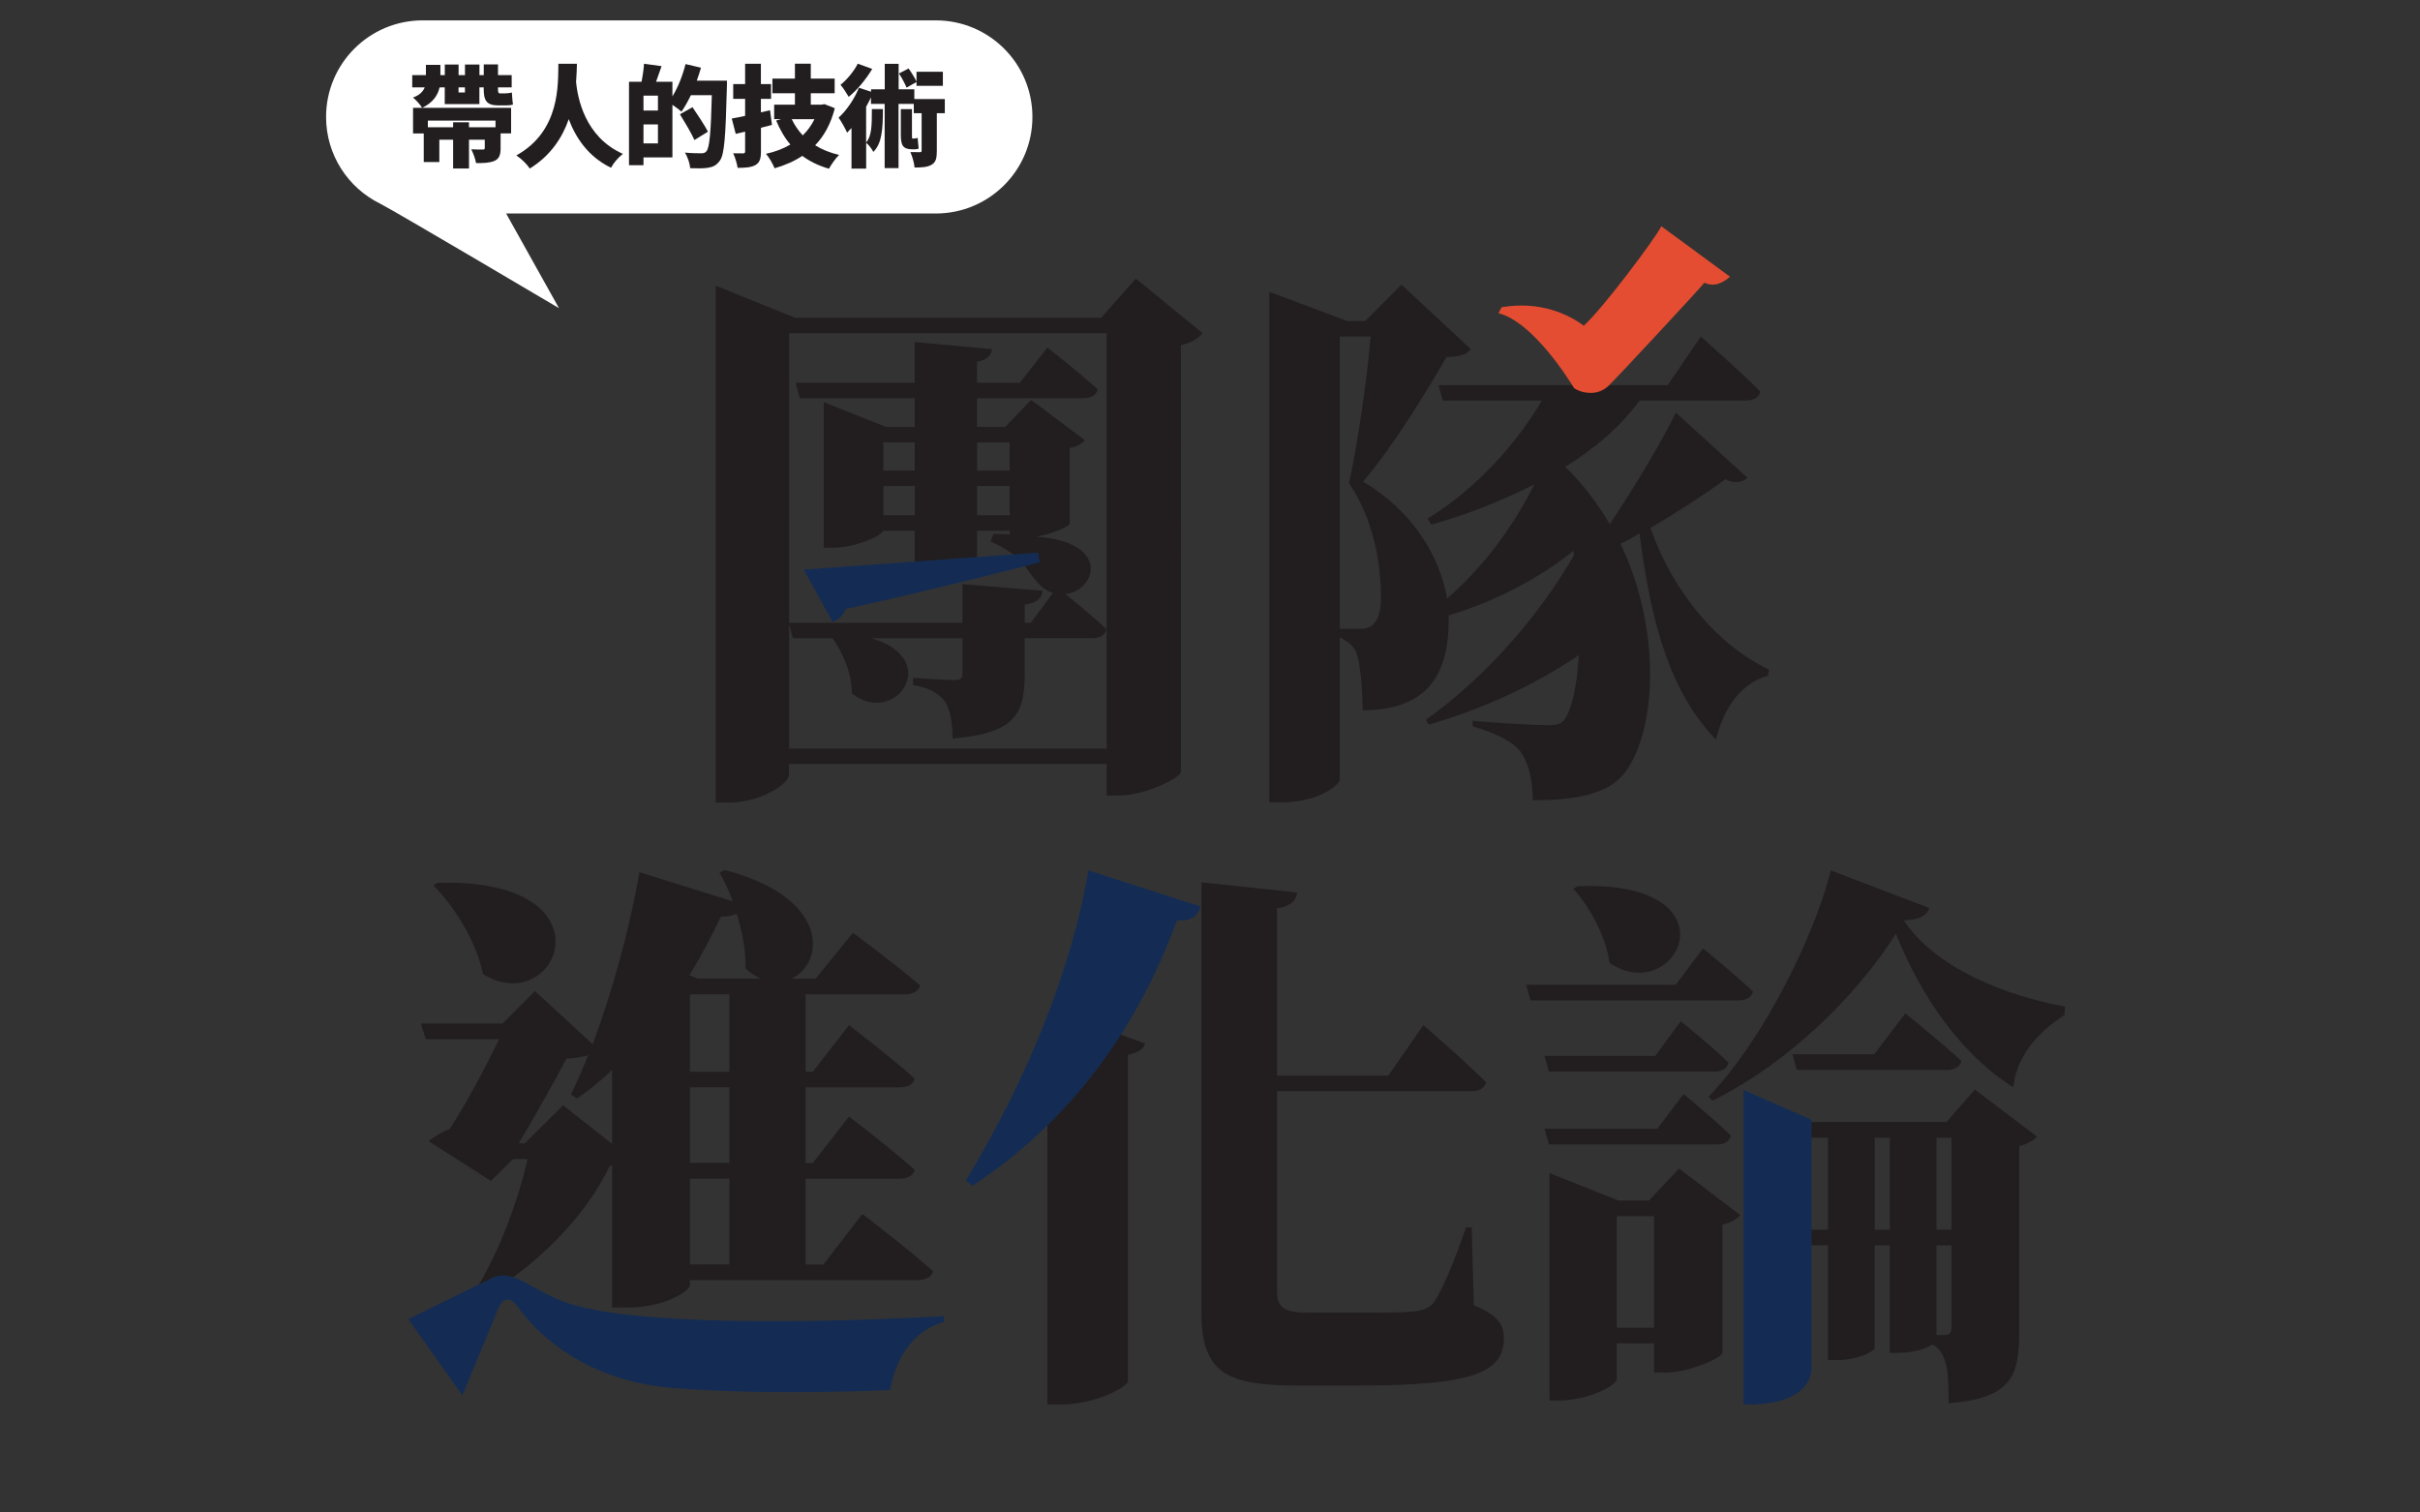 <?xml version="1.0" encoding="utf-8"?>
<!-- Generator: Adobe Illustrator 24.1.0, SVG Export Plug-In . SVG Version: 6.00 Build 0)  -->
<svg version="1.1" id="圖層_1" xmlns="http://www.w3.org/2000/svg" xmlns:xlink="http://www.w3.org/1999/xlink" x="0px" y="0px"
	 viewBox="0 0 500 312.5" style="enable-background:new 0 0 500 312.5;" xml:space="preserve">
<rect x="0" y="0" width="500" height="312.5" fill="#333333" stroke="none"/>
<style type="text/css">
	.st0{fill:#FFFFFF;}
	.st1{fill:#221E1F;}
	.st2{fill:#142C53;}
	.st3{fill:#E44D31;}
</style>
<g>
	<path class="st0" d="M213.31,24.16c0,11.02-8.93,19.95-19.95,19.95h-88.79l10.92,19.56c0,0-34.32-20.3-36.98-21.61
		c-6.6-3.25-11.14-10.05-11.14-17.9l0,0c0-11.02,8.93-19.95,19.95-19.95h106.04C204.38,4.21,213.31,13.14,213.31,24.16L213.31,24.16
		z"/>
	<g>
		<g>
			<path class="st1" d="M90.82,18.05c-0.36,1.64-1.39,3.19-3.6,4.22c-0.39-0.64-1.25-1.6-1.89-2.12c1.41-0.5,2.1-1.28,2.42-2.1
				h-2.58v-2.53h2.83V13.4h2.99v2.12h0.91v-2.19h2.85v2.19h1.32v-2.19h2.99v2.19h0.89v-2.21h2.94v2.21h2.83v2.53h-2.83v0.3
				c0,0.66,0.05,0.94,0.41,0.94h1.09c0.39,0,1.03-0.07,1.37-0.18c0.05,0.75,0.11,1.8,0.23,2.49c-0.39,0.14-1,0.18-1.55,0.18H103
				c-2.53,0-3.06-1.05-3.06-3.47v-0.25h-0.89v3.45h-7.16v-3.45H90.82z M105.6,22.27v5.29h-2.17v3.08c0,1.37-0.3,2.17-1.28,2.6
				c-1,0.43-2.24,0.46-3.79,0.46c-0.14-0.87-0.59-2.08-1-2.85c0.84,0.05,2.08,0.05,2.37,0.05c0.32,0,0.43-0.07,0.43-0.32v-1.71
				h-3.26v5.95h-3.28v-5.95h-2.85v4.61h-3.22v-5.91h-2.21v-5.29H105.6z M88.4,24.92v1.37h5.22v-1.03h3.28v1.03h5.48v-1.37H88.4z
				 M94.74,18.05v1.05h1.32v-1.05H94.74z"/>
			<path class="st1" d="M119.2,13.17c-0.02,1.05-0.07,2.35-0.18,3.81c0.34,3.24,1.78,11.29,9.67,14.81
				c-1.03,0.8-1.96,1.94-2.44,2.87c-4.79-2.3-7.35-6.32-8.74-10.04c-1.3,3.74-3.7,7.51-8.05,10.2c-0.59-0.89-1.66-1.96-2.78-2.71
				c9.17-5.09,8.58-14.83,8.69-18.94H119.2z"/>
			<path class="st1" d="M150.2,16.66c0,0,0,1.05-0.02,1.44c-0.27,10.15-0.5,13.85-1.46,15.1c-0.71,1-1.41,1.28-2.42,1.46
				c-0.91,0.16-2.33,0.14-3.7,0.09c-0.05-0.89-0.5-2.3-1.09-3.22c1.46,0.14,2.83,0.14,3.44,0.14c0.46,0,0.71-0.09,1-0.41
				c0.66-0.71,0.94-4.06,1.12-11.59h-4.33c-0.62,1.3-1.28,2.46-1.94,3.4c-0.41-0.36-1.19-0.96-1.87-1.41v10.86h-5.98v1.62h-2.99
				V16.89h2.6c0.23-1.16,0.43-2.6,0.5-3.72l3.63,0.5c-0.39,1.12-0.78,2.26-1.14,3.22h3.38v3.03c1.14-1.85,2.12-4.31,2.71-6.68
				l3.19,0.75c-0.25,0.89-0.55,1.78-0.87,2.67H150.2z M135.94,19.76h-2.99v3.08h2.99V19.76z M135.94,29.62v-3.92h-2.99v3.92H135.94z
				 M143.47,28.93c-0.59-1.39-1.96-3.63-2.99-5.32l2.6-1.46c1.03,1.55,2.51,3.72,3.19,5.06L143.47,28.93z"/>
			<path class="st1" d="M159.5,25.81c-0.75,0.21-1.51,0.39-2.28,0.59v4.88c0,1.51-0.25,2.3-1.12,2.81c-0.87,0.5-2.05,0.59-3.7,0.59
				c-0.11-0.84-0.52-2.17-0.91-3.01c0.8,0.02,1.73,0.02,2.03,0.02c0.34,0,0.43-0.11,0.43-0.43V27.2l-1.94,0.46l-0.82-3.17
				c0.8-0.14,1.73-0.32,2.76-0.55v-3.51h-2.46v-3.06h2.46v-4.2h3.26v4.2h2.1v3.06h-2.1v2.78l1.89-0.43L159.5,25.81z M172.48,22.36
				c-0.82,3.22-2.19,5.7-4.06,7.66c1.41,0.87,3.06,1.55,4.95,1.99c-0.71,0.66-1.64,2.01-2.1,2.85c-2.14-0.62-3.95-1.51-5.5-2.65
				c-1.67,1.1-3.58,1.94-5.73,2.56c-0.34-0.87-1.14-2.28-1.78-2.99c1.89-0.41,3.58-1.05,5.04-1.92c-1.19-1.39-2.14-3.06-2.94-4.95
				l1.05-0.3h-1.46v-2.99h4.29v-2.35h-4.65v-3.03h4.65v-3.08h3.28v3.08h4.93v3.03h-4.93v2.35h2.26l0.55-0.11L172.48,22.36z
				 M163.58,24.62c0.59,1.23,1.35,2.35,2.28,3.35c1-0.98,1.8-2.08,2.42-3.35H163.58z"/>
			<path class="st1" d="M195.18,23.39h-1.62v7.78c0,1.48-0.18,2.35-1.09,2.87c-0.89,0.52-2.03,0.57-3.51,0.57
				c-0.07-0.91-0.46-2.28-0.87-3.19c0.75,0.02,1.67,0.02,1.96,0.02c0.27,0,0.37-0.07,0.37-0.32v-7.73h-1.62v-1.92h-3.15v13.26h-2.87
				V21.47h-2.83v-1.35c-0.3,0.64-0.64,1.3-1,1.94v7.39c1.14-1.35,1.19-3.38,1.19-6.91h2.28c0,4.29-0.23,7.12-1.98,8.85
				c-0.27-0.57-0.94-1.46-1.48-1.89v5.34h-3.03v-8.39c-0.3,0.34-0.62,0.66-0.91,0.96c-0.3-0.71-1.21-2.37-1.76-3.1
				c1.64-1.48,3.26-3.83,4.2-6.18l2.51,0.82v-0.5h2.83v-5.27h2.87v5.27h3.24v2.01h6.3V23.39z M180.21,14.24
				c-1.25,2.1-3.1,4.36-4.86,5.77c-0.39-0.68-1.16-1.89-1.69-2.49c1.39-1.09,2.85-2.92,3.56-4.36L180.21,14.24z M187.31,18.1
				c-0.3-0.75-0.98-2.01-1.57-2.92l1.98-1.03c0.59,0.8,1.28,1.94,1.64,2.69v-2.01h5.45v2.9h-5.45v-0.78L187.31,18.1z M188.61,30.85
				c-2.1,0-2.49-0.8-2.49-3.08v-5.22h2.3v5.27c0,0.62,0,0.8,0.11,0.8h0.32c0.23,0,0.52-0.05,0.75-0.14
				c0.05,0.59,0.14,1.69,0.21,2.21c-0.3,0.14-0.62,0.16-0.98,0.16H188.61z"/>
		</g>
	</g>
</g>
<path class="st1" d="M234.69,57.56l-7.17,8.09h-63.27l-16.35-6.61v106.79h2.58c6.49,0,12.54-3.76,12.54-5.81v-2.16h65.62v6.5h2.46
	c5.6,0,12.65-3.65,12.88-4.79V71.34c2.24-0.57,3.7-1.48,4.48-2.51L234.69,57.56z M228.65,154.66h-65.62v-25.65l0.78,2.85h8.17
	c2.13,2.85,4.03,7.29,4.03,11.4c8.85,7.07,18.92-7.07,4.03-11.4h18.81v7.18c0,1.14-0.34,1.48-1.57,1.48c-1.57,0-8.62-0.46-8.62-0.46
	v1.48c4.03,0.68,5.49,2.05,6.6,3.42c1.12,1.71,1.46,4.22,1.57,7.64c13.1-1.14,14.89-5.13,14.89-13.56v-7.18h14
	c1.45,0,2.57-0.57,2.91-1.82c-2.58-2.51-6.38-5.59-8.51-7.29c6.38-0.69,9.47-10.8-5.94-11.85c3.36-0.69,6.72-2.05,6.83-2.74V92.55
	c1.57-0.23,2.69-1.03,3.13-1.6l-11.09-8.32l-5.38,5.58h-5.82v-5.93h21.95c1.57,0,2.69-0.57,3.02-1.82
	c-4.03-3.65-10.41-8.66-10.41-8.66l-5.71,7.3h-8.84v-4.33c2.24-0.46,2.91-1.37,3.14-2.62l-16.01-1.48v8.43h-24.63l0.9,3.19h23.74
	v5.93h-5.93l-12.88-5.13v30.09h1.68c4.81,0,10.19-2.39,10.64-3.53h6.49v6.81h12.88v-6.81h6.72v0.79c-1.01-0.11-2.13-0.11-3.36-0.11
	l-0.56,1.6c2.13,0.8,3.92,2.07,5.26,3.08c2.57,1.93,3.74,6.23,7.61,7.52l-4.59,6.15h-1.23v-3.76c2.35-0.34,3.47-1.14,3.7-2.85
	l-16.57-1.37v7.98h-35.83V68.84h65.62V154.66z M201.88,97.22v-5.81h6.72v5.81H201.88z M208.6,100.41v6.04h-6.72v-6.04H208.6z
	 M182.51,97.22v-5.81h6.49v5.81H182.51z M189.01,100.41v6.04h-6.49v-6.04H189.01z"/>
<path class="st1" d="M361.03,98.7c-0.78,0.8-2.46,1.37-4.59,0.34c-3.36,2.51-9.18,6.38-15.45,10.03c4.81,13.56,14,24.28,24.52,29.29
	l-0.23,1.25c-5.04,1.37-8.96,5.93-10.75,13.22c-9.18-9.58-13.32-23.14-15.79-42.63c-1.23,0.8-2.58,1.48-3.92,2.16
	c8.62,18.01,7.39,38.98,0.78,47.41c-3.25,4.22-9.85,5.58-18.92,5.58c0-4.67-1.01-8.09-2.69-10.26c-1.45-1.82-4.93-3.65-9.74-5.02
	v-1.14c4.93,0.45,12.65,0.91,15.68,0.91c1.46,0,2.8-0.23,3.47-1.37c1.46-2.39,2.46-7.07,2.8-13.11
	c-8.51,5.81-19.48,11.05-31.02,14.36l-0.56-1.02c12.32-8.78,23.29-21.32,30.57-33.97l-0.11-0.91c-6.95,5.58-15.9,10.37-25.76,13.33
	v0.91c0,11.29-4.37,18.69-17.8,18.69c0-4.22-0.45-10.26-1.46-12.31c-0.56-1.03-1.68-2.05-3.25-2.74v29.41
	c0,1.02-4.48,4.67-11.87,4.67h-2.69V60.29l16.12,6.04h3.7l7.5-7.52l14.33,13.34c-0.9,1.14-2.35,1.6-5.04,1.6
	c-4.03,7.07-11.09,18.58-17.24,25.76c10.41,6.15,15.9,15.61,17.36,24.16c7.62-6.61,13.77-15.04,18.03-23.59
	c-6.49,3.31-13.66,6.15-21.28,8.32l-0.78-1.25c10.08-6.15,18.36-15.5,23.63-24.39H298.1l-0.9-3.19h47.37l6.83-10.03
	c0,0,7.84,6.84,12.32,11.4c-0.34,1.25-1.57,1.82-3.14,1.82h-21.83c-3.81,5.25-9.07,9.8-15.34,13.68c3.7,3.65,6.72,7.64,9.18,11.85
	c5.37-7.98,11.08-17.67,13.66-23.02L361.03,98.7z M281.08,129.93c1.01,0,1.57-0.23,2.24-0.57c1.23-0.91,2.01-2.74,2.01-5.81
	c0-7.75-1.79-16.64-6.61-23.71c1.68-7.64,3.7-21.2,4.48-30.32h-6.38v60.41H281.08z"/>
<path class="st1" d="M99.81,201.28c15.51,9.49,27.57-20.03-9.53-18.87l-0.69,0.58C93.95,187.38,98.43,194.56,99.81,201.28z"/>
<path class="st1" d="M103.14,214.7c-2.64,5.44-6.78,13.31-10.22,18.52c-1.61,0.69-3.22,1.62-4.37,2.55l12.87,8.22l4.6-4.51H109
	c-1.91,8.51-5.85,19.05-10.34,26.42c2.28,1.51,7.49-1.95,7.35-1.99c8.85-6.48,16.08-14.82,19.99-23.04h0.46v29.29h2.99
	c8.27,0,13.1-3.59,13.1-4.63v-1.04h46.99c1.61,0,2.99-0.58,3.22-1.85c-5.4-4.86-14.59-11.81-14.59-11.81l-8.04,10.42h-3.68v-17.71
	h19.3c1.72,0,2.99-0.58,3.22-1.85c-5.05-4.52-13.56-11-13.56-11l-7.47,9.61h-1.49v-15.63h19.3c1.72,0,2.99-0.58,3.22-1.85
	c-5.05-4.52-13.56-11-13.56-11l-7.47,9.61h-1.49v-15.98h20.45c1.61,0,2.87-0.58,3.22-1.85c-5.28-4.51-13.9-10.88-13.9-10.88
	l-7.7,9.49h-4.94c6.78-3.24,8.04-16.78-13.9-22.46l-1.03,0.58c1.03,1.74,1.95,3.7,2.76,5.9l-19.3-6.02
	c-2.07,12.04-5.74,25-9.65,35.54l-11.95-11l-6.66,6.71H86.94l1.03,3.24H103.14z M150.7,261.24h-8.16v-17.71h8.16V261.24z
	 M150.7,240.28h-8.16v-15.63h8.16V240.28z M150.7,221.42h-8.16v-15.98h8.16V221.42z M148.97,189.35c1.38,0.12,2.53-0.23,3.22-0.58
	c1.15,3.59,1.95,7.64,1.84,11.34c1.03,0.93,2.07,1.62,3.1,2.08h-12.98l-1.72-0.69C144.72,197.8,146.91,193.64,148.97,189.35z
	 M117.04,218.75c1.72-0.12,3.22-0.35,4.48-0.69c-1.15,2.89-2.41,5.67-3.56,8.1l1.26,0.81c2.53-1.74,4.94-3.7,7.24-5.9v15.28
	l-10.11-7.99l-7.93,7.87h-1.26C110.38,230.91,114.51,223.5,117.04,218.75z"/>
<path class="st1" d="M219.36,216.88c-3.27,4.28-3.14,15.48-2.96,15.3v57.99h3.1c6.55,0,13.33-3.47,13.55-4.75v-67.49
	c2.3-0.46,3.22-1.27,3.56-2.32l-5.4-1.97C227.54,212.7,221.99,213.45,219.36,216.88z"/>
<path class="st1" d="M304.52,269.69l-0.46-16.09h-1.15c-2.64,7.52-5.05,13.31-6.78,15.63c-1.15,1.27-2.64,1.62-4.25,1.74
	c-2.07,0.23-5.51,0.23-9.42,0.23h-12.18c-4.71,0-6.43-0.93-6.43-4.28v-41.44h39.98c1.72,0,2.87-0.58,3.22-1.85
	c-4.71-4.75-12.98-11.81-12.98-11.81l-7.24,10.42h-22.98v-34.61c2.99-0.35,4.02-1.74,4.14-3.24l-19.76-2.08v89.02
	c0,12.39,5.4,14.93,19.64,14.93h13.1c23.32,0,29.75-2.66,29.75-9.84C310.72,273.51,309.23,271.65,304.52,269.69z"/>
<path class="st1" d="M357.59,234.61c-3.68-3.59-9.76-8.57-9.76-8.57l-5.4,7.18h-23.32l0.92,3.24h34.69
	C356.21,236.46,357.36,235.89,357.59,234.61z"/>
<path class="st1" d="M325.88,183.1l-0.8,0.58c3.33,3.59,6.66,9.61,7.47,15.28C346.56,208.34,359.43,181.83,325.88,183.1z"/>
<path class="st1" d="M319.11,218.18l0.92,3.24h34.12c1.49,0,2.64-0.58,2.99-1.85c-3.68-3.59-9.88-8.57-9.88-8.57l-5.28,7.18H319.11z
	"/>
<path class="st1" d="M362.19,204.86c-3.91-3.7-10.34-8.91-10.34-8.91l-5.63,7.52h-30.9l0.92,3.24h42.97
	C360.69,206.72,361.84,206.14,362.19,204.86z"/>
<path class="st1" d="M340.7,248.04h-6.32l-14.24-5.67v47h1.95c5.97,0,11.95-3.13,11.95-4.4v-7.41h7.7v6.02h2.41
	c4.83,0,11.6-3.01,11.72-4.05v-26.51c1.84-0.35,3.1-1.27,3.68-1.97l-12.64-9.61L340.7,248.04z M341.74,274.32h-7.7v-23.04h7.7
	V274.32z"/>
<path class="st1" d="M393.32,190.16c3.33-0.12,4.83-1.04,5.29-2.55l-20.33-7.76c-3.33,13.2-13.56,34.5-25.27,46.77l0.8,0.81
	c16.2-8.1,29.87-21.88,37.91-34.5c5.17,12.96,13.44,24.89,24.24,31.72c0.69-6.02,4.36-10.88,10.57-14.93l0.12-1.74
	C414.8,205.79,400.21,200.35,393.32,190.16z"/>
<path class="st1" d="M408.02,225.12l-5.86,6.71h-28.91l-0.69,3.24h5.12v18.98h-5.55v3.24h5.55v23.73h1.61
	c4.94,0,7.93-1.97,8.04-2.43v-21.3h3.1v22.23h1.72c3.45,0,5.86-0.93,7.12-1.74c1.49,0.81,2.07,1.97,2.53,3.24
	c0.69,1.74,0.8,4.86,0.8,8.91c12.98-1.04,14.59-5.56,14.59-14.7v-38.43c1.84-0.46,3.1-1.27,3.68-1.97L408.02,225.12z M390.45,254.06
	h-3.1v-18.98h3.1V254.06z M403.2,274.09c0,1.16-0.23,1.74-1.49,1.74h-1.61V257.3h3.1V274.09z M403.2,254.06h-3.1v-18.98h3.1V254.06z
	"/>
<path class="st1" d="M405.26,219.22c-4.37-4.05-11.6-9.84-11.6-9.84l-6.43,8.45h-16.89l0.92,3.24h30.9
	C403.77,221.07,404.92,220.49,405.26,219.22z"/>
<path class="st2" d="M360.24,290.2v-65.01l14.05,6.18c0,0,0,48.31,0,51.31C374.3,285.68,371.74,290.44,360.24,290.2z"/>
<path class="st2" d="M224.87,179.83l23.16,7.47c0,0-0.57,3.4-4.8,2.81c-1.94,4.43-11.49,34.78-42.31,54.89l-1.36-1.1
	C212.34,222.81,221.52,199.87,224.87,179.83z"/>
<path class="st2" d="M84.35,272.55l11.19,15.75c0,0,6.73-16.25,7.26-17.57c0.52-1.32,1.89-3.96,4.3-0.55
	c2.41,3.41,11.95,14.95,31.76,16.59c19.81,1.65,45.07,0.44,45.07,0.44s1.36-11.43,11.11-14.07v-1.21c0,0-58.84,3.63-77.64-2.67
	c-7.45-2.5-11.32-7.31-15.72-5.2C96.79,266.41,84.35,272.55,84.35,272.55z"/>
<path class="st3" d="M343.25,46.75c-1.03,2.19-11.99,16.93-16.03,20.54c-3.08-2.29-8.97-5.18-16.98-3.81l-0.64,1.23
	c7.17,1.8,14.73,14.02,15.63,15.49c1.16,0.74,2.32,0.98,3.48,0.98c1.53,0,2.9-0.66,3.85-1.69v0c1.55-1.47,18.42-19.61,19.59-21.08
	c1.96,0.93,3.72,0.14,5.29-1.24L343.25,46.75z"/>
<path class="st2" d="M166.05,117.69l5.95,10.75c0,0,1.69-0.16,2.74-2.61c18.01-3.91,40.12-9.65,40.12-9.65l-0.41-2L166.05,117.69z"
	/>
</svg>
